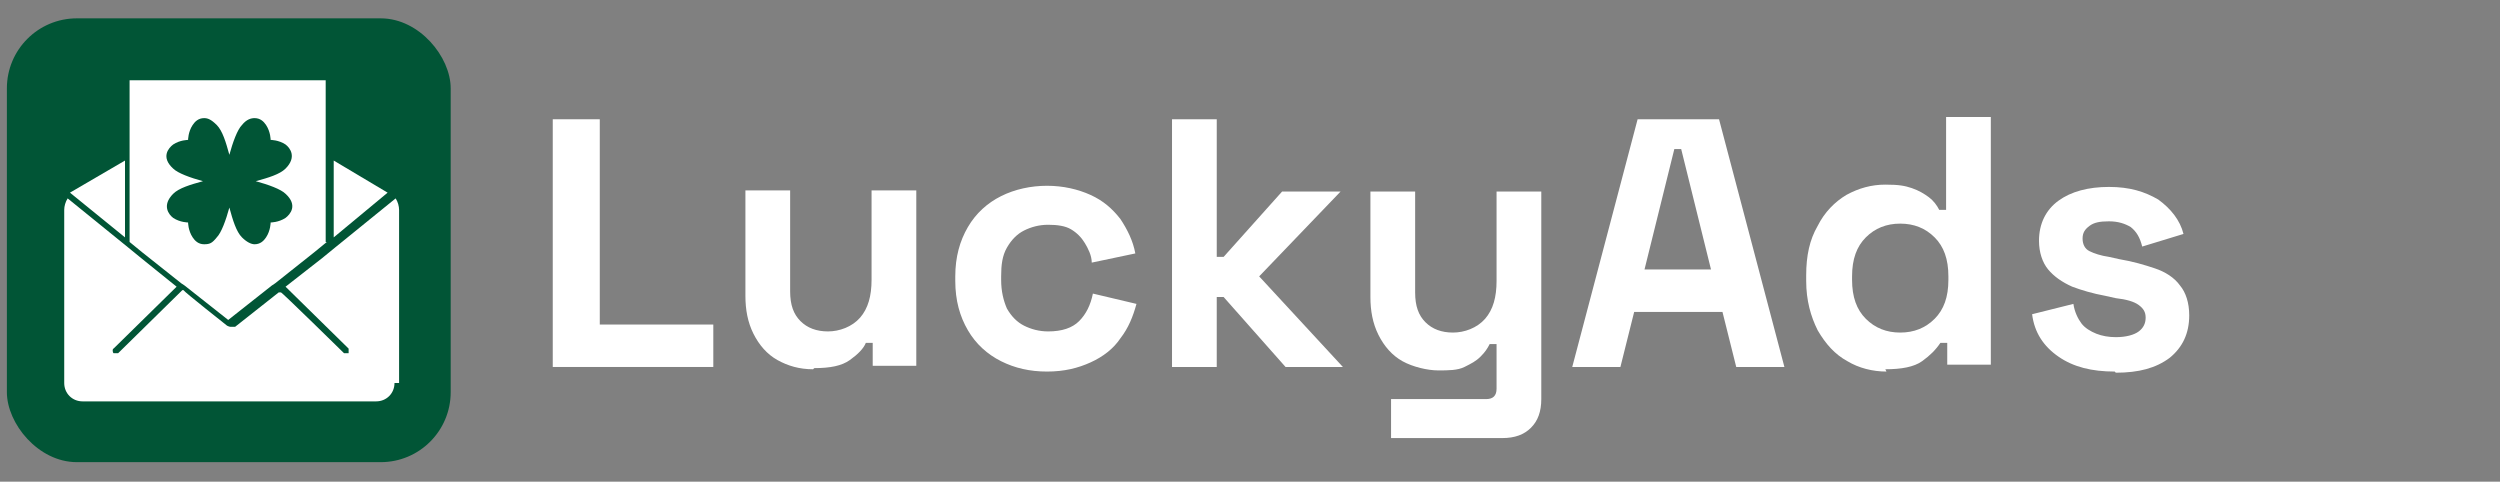 <?xml version="1.0" encoding="UTF-8"?>
<svg id="Ebene_1" data-name="Ebene 1" xmlns="http://www.w3.org/2000/svg" version="1.1" viewBox="0 0 218 42">
  <rect x="0" y="0" width="218" height="42" fill="#808080" stroke="none"/>
  <defs>
    <style>
      .cls-1 {
        fill: #015536;
      }

      .cls-1, .cls-2 {
        stroke-width: 0px;
      }

      .cls-2 {
        fill: #fff;
      }
    </style>
  </defs>
  <rect class="cls-1" x=".6" y="1.6" width="38.7" height="38.7" rx="6.1" ry="6.1"/>
  <g>
    <path class="cls-2" d="M48.2,32V10.4h4.1v17.9h9.9v3.7h-14Z"/>
    <path class="cls-2" d="M70.9,32.2c-1.2,0-2.2-.3-3.1-.8-.9-.5-1.6-1.3-2.1-2.3-.5-1-.7-2.1-.7-3.3v-9.2h3.9v8.8c0,1.2.3,2,.9,2.6.6.6,1.4.9,2.4.9s2.1-.4,2.8-1.2c.7-.8,1-1.9,1-3.3v-7.8h3.9v15.3h-3.8v-2h-.6c-.2.5-.7,1-1.4,1.5-.7.5-1.7.7-3.1.7Z"/>
    <path class="cls-2" d="M91.3,32.4c-1.5,0-2.8-.3-4-.9-1.2-.6-2.2-1.5-2.9-2.7-.7-1.2-1.1-2.6-1.1-4.3v-.4c0-1.7.4-3.1,1.1-4.3.7-1.2,1.7-2.1,2.9-2.7,1.2-.6,2.6-.9,4-.9s2.7.3,3.8.8c1.1.5,1.9,1.2,2.6,2.1.6.9,1.1,1.9,1.3,3l-3.8.8c0-.6-.3-1.2-.6-1.7-.3-.5-.7-.9-1.2-1.2-.5-.3-1.2-.4-2-.4s-1.5.2-2.1.5c-.6.3-1.1.8-1.5,1.5-.4.7-.5,1.5-.5,2.5v.3c0,1,.2,1.8.5,2.5.4.7.9,1.2,1.5,1.5.6.3,1.3.5,2.1.5,1.2,0,2.1-.3,2.7-.9s1-1.4,1.2-2.4l3.8.9c-.3,1.1-.7,2.1-1.4,3-.6.9-1.5,1.6-2.6,2.1-1.1.5-2.3.8-3.8.8Z"/>
    <path class="cls-2" d="M102.2,32V10.4h3.9v12h.6l5.1-5.7h5.1l-7.1,7.4,7.3,7.9h-5l-5.4-6.1h-.6v6.1h-3.9Z"/>
    <path class="cls-2" d="M121.3,38.2v-3.4h8.3c.6,0,.9-.3.9-.9v-3.9h-.6c-.2.4-.4.7-.8,1.1s-.8.6-1.4.9-1.4.3-2.3.3-2.2-.3-3.1-.8c-.9-.5-1.6-1.3-2.1-2.3-.5-1-.7-2.1-.7-3.3v-9.2h3.9v8.8c0,1.2.3,2,.9,2.6.6.6,1.4.9,2.4.9s2.1-.4,2.8-1.2c.7-.8,1-1.9,1-3.3v-7.8h3.9v18.1c0,1.1-.3,1.9-.9,2.5s-1.4.9-2.5.9h-9.6Z"/>
    <path class="cls-2" d="M137.1,32l5.7-21.6h7.1l5.7,21.6h-4.2l-1.2-4.8h-7.7l-1.2,4.8h-4.2ZM143.4,23.5h5.8l-2.6-10.5h-.6l-2.6,10.5Z"/>
    <path class="cls-2" d="M164.5,32.4c-1.2,0-2.4-.3-3.4-.9-1.1-.6-1.9-1.5-2.6-2.7-.6-1.2-1-2.6-1-4.3v-.5c0-1.7.3-3.1,1-4.3.6-1.2,1.5-2.1,2.5-2.7,1.1-.6,2.2-.9,3.4-.9s1.7.1,2.3.3c.6.2,1.1.5,1.5.8.4.3.7.7.9,1.1h.6v-8.1h3.9v21.6h-3.8v-1.9h-.6c-.4.6-.9,1.1-1.6,1.6s-1.8.7-3.2.7ZM165.7,29c1.2,0,2.2-.4,3-1.2.8-.8,1.2-1.9,1.2-3.4v-.3c0-1.5-.4-2.6-1.2-3.4-.8-.8-1.8-1.2-3-1.2s-2.2.4-3,1.2c-.8.8-1.2,1.9-1.2,3.4v.3c0,1.5.4,2.6,1.2,3.4.8.8,1.8,1.2,3,1.2Z"/>
    <path class="cls-2" d="M184.4,32.4c-2,0-3.6-.4-4.9-1.3-1.3-.9-2.1-2.1-2.3-3.7l3.6-.9c.1.7.4,1.3.7,1.7.3.4.8.7,1.3.9.5.2,1.1.3,1.7.3.9,0,1.6-.2,2-.5.4-.3.6-.7.6-1.2s-.2-.8-.6-1.1c-.4-.3-1.1-.5-2-.6l-.9-.2c-1.1-.2-2.1-.5-2.9-.8-.9-.4-1.6-.9-2.1-1.5-.5-.6-.8-1.5-.8-2.5,0-1.5.6-2.7,1.7-3.5,1.1-.8,2.6-1.2,4.4-1.2s3.1.4,4.3,1.1c1.1.8,1.9,1.8,2.2,3l-3.6,1.1c-.2-.8-.5-1.3-1-1.7-.5-.3-1.1-.5-1.9-.5s-1.3.1-1.7.4c-.4.3-.6.6-.6,1.1s.2.9.6,1.1c.4.2,1,.4,1.7.5l.9.2c1.2.2,2.2.5,3.1.8.9.3,1.7.8,2.2,1.5.5.6.8,1.5.8,2.6,0,1.6-.6,2.8-1.7,3.7-1.2.9-2.7,1.3-4.7,1.3Z"/>
  </g>
  <g>
    <path class="cls-2" d="M34.4,33.4c0,.9-.7,1.6-1.6,1.6H7.2c-.9,0-1.6-.7-1.6-1.6v-15.1c0-.3.1-.7.3-1l5.3,4.3,1.1.9,3.1,2.5-5.5,5.4c-.1,0-.1.3,0,.4,0,0,.1,0,.2,0s.1,0,.2,0l5.6-5.5h.1c0,.1,3.8,3.1,3.8,3.1,0,0,.2.1.3.1s.1,0,.2,0c0,0,.1,0,.2,0l3.8-3h.2c0-.1,5.5,5.3,5.5,5.3,0,0,.1,0,.2,0s.1,0,.2,0c0-.1,0-.3,0-.4l-5.5-5.4,3.2-2.5,1.1-.9s5.3-4.3,5.3-4.3c.2.3.3.7.3,1v15.1Z"/>
    <polygon class="cls-2" points="10.9 20.7 6.1 16.8 10.9 14 10.9 20.7"/>
    <polygon class="cls-2" points="29.1 20.7 29.1 14 33.8 16.8 29.1 20.7"/>
    <path class="cls-2" d="M28.5,21.1l-1.1.9-3.4,2.7-.3.2-3.8,3-3.8-3-.3-.2-3.4-2.7-1.1-.9V7h17.1v14.1ZM24.9,14.7c1-1,.4-1.8,0-2.1-.6-.4-1.3-.4-1.3-.4,0,0,0-.7-.4-1.3-.2-.3-.5-.6-1-.6-.3,0-.7.1-1.1.6-.4.4-.8,1.5-1.1,2.6-.3-1.1-.6-2.1-1.1-2.6s-.8-.6-1.1-.6c-.5,0-.8.3-1,.6-.4.6-.4,1.3-.4,1.3,0,0-.7,0-1.3.4-.4.3-1.1,1.1,0,2.1.4.4,1.5.8,2.6,1.1-1.1.3-2.1.6-2.6,1.1-1,1-.4,1.8,0,2.1.6.4,1.3.4,1.3.4,0,0,0,.7.4,1.3.2.3.5.6,1,.6s.7-.1,1.1-.6c.4-.4.8-1.5,1.1-2.6.3,1.1.6,2.1,1.1,2.6.4.4.8.6,1.1.6.5,0,.8-.3,1-.6.4-.6.4-1.3.4-1.3,0,0,.7,0,1.3-.4.4-.3,1.1-1.1,0-2.1-.4-.4-1.5-.8-2.6-1.1,1.1-.3,2.1-.6,2.6-1.1Z"/>
  </g>
</svg>